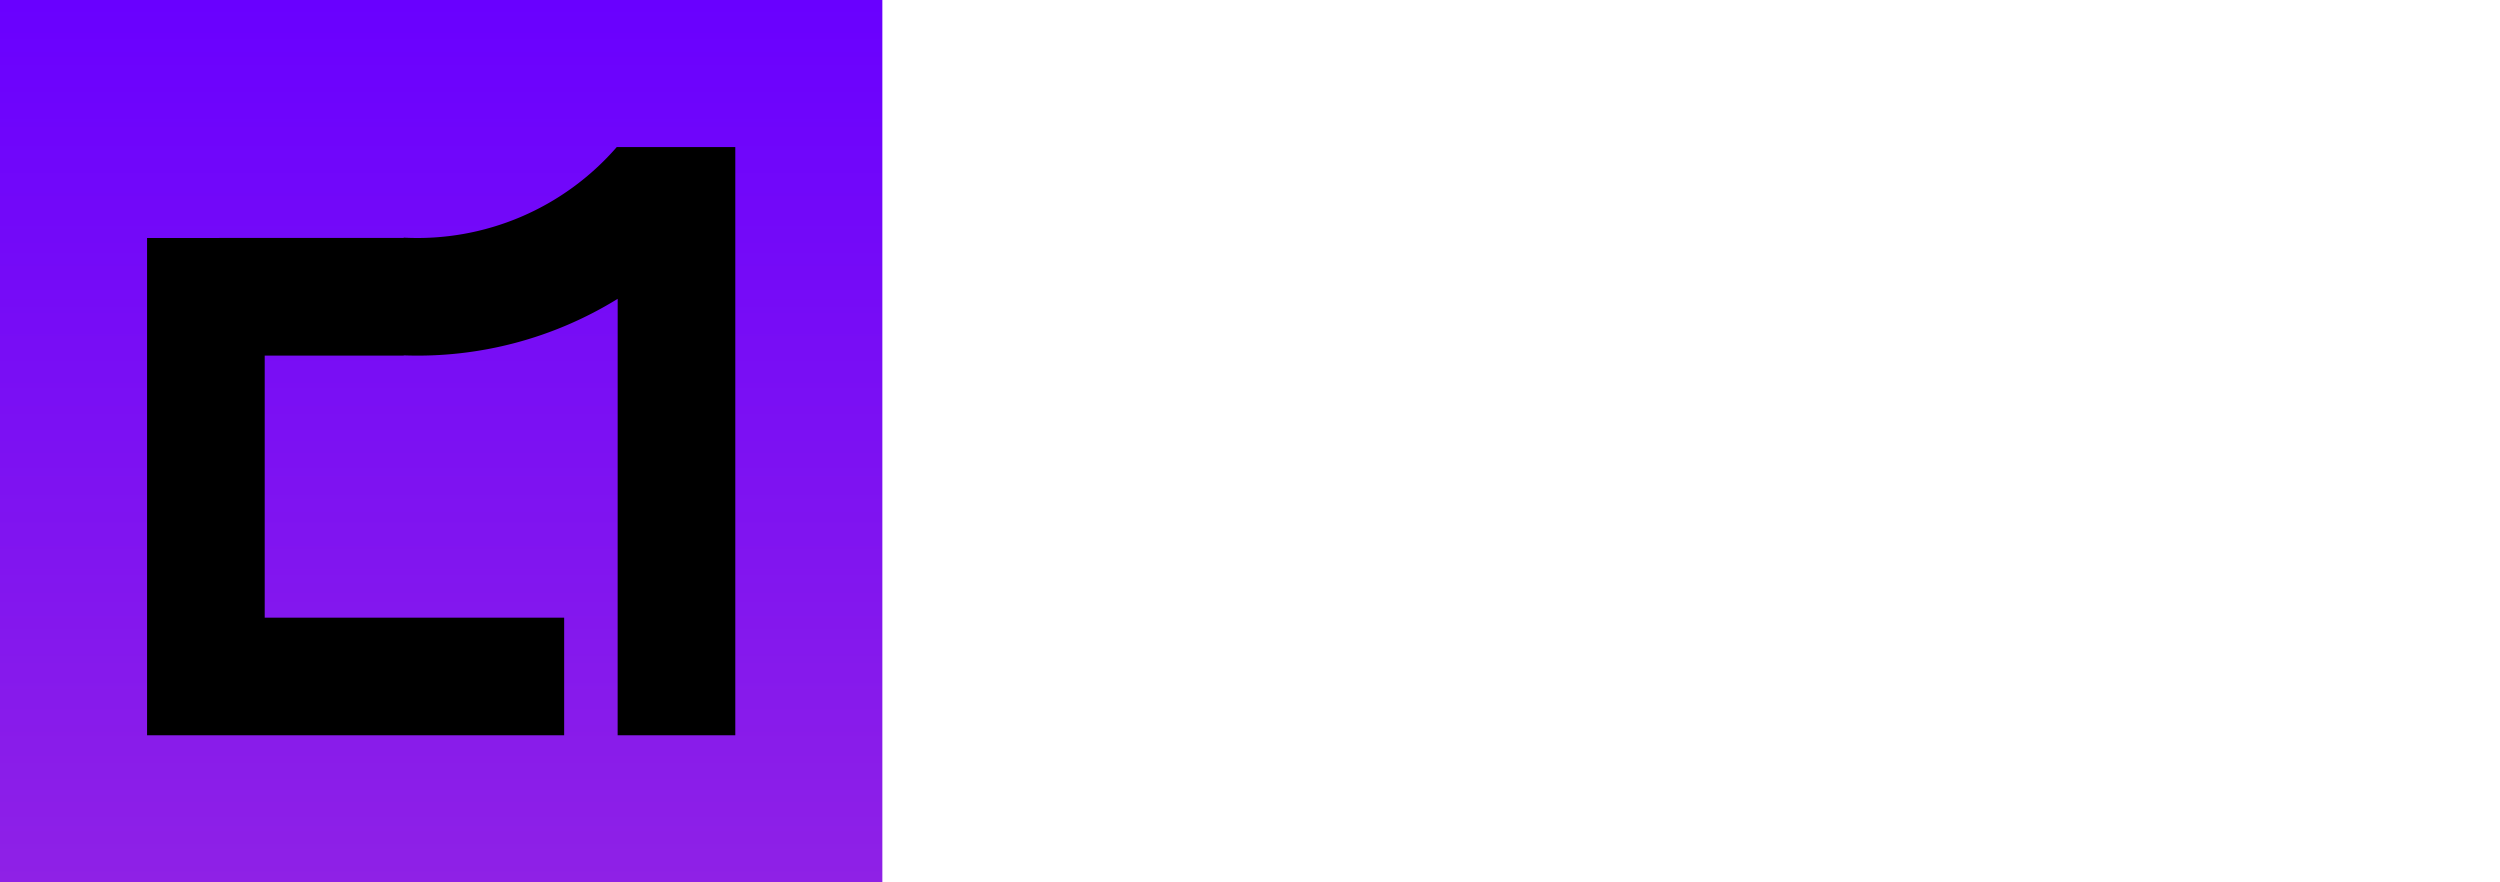 <svg xmlns="http://www.w3.org/2000/svg" viewBox="0 0 68 24" class="zizo-svg-icon" data-v-6b5a4c74="">
	<defs>
		<linearGradient id="a" x1="50%" x2="50%" y1="0%" y2="100%">
			<stop offset="0%" stop-color="#6900FF"/>
			<stop offset="100%" stop-color="#8F21E6"/>
		</linearGradient>
	</defs>
	<g fill="none" fill-rule="evenodd">
		<path fill="url(#a)" d="M0 0h24v24H0z"/>
		<path fill="#000" d="M10.982 9.673H7.2V16.8h8.145V20H4V6.473l6.98-.001v-.008A7.183 7.183 0 0 0 16.776 4H20v16h-3.2l.001-11.872a10.351 10.351 0 0 1-5.82 1.538v.007z"/>
		</g>
</svg>